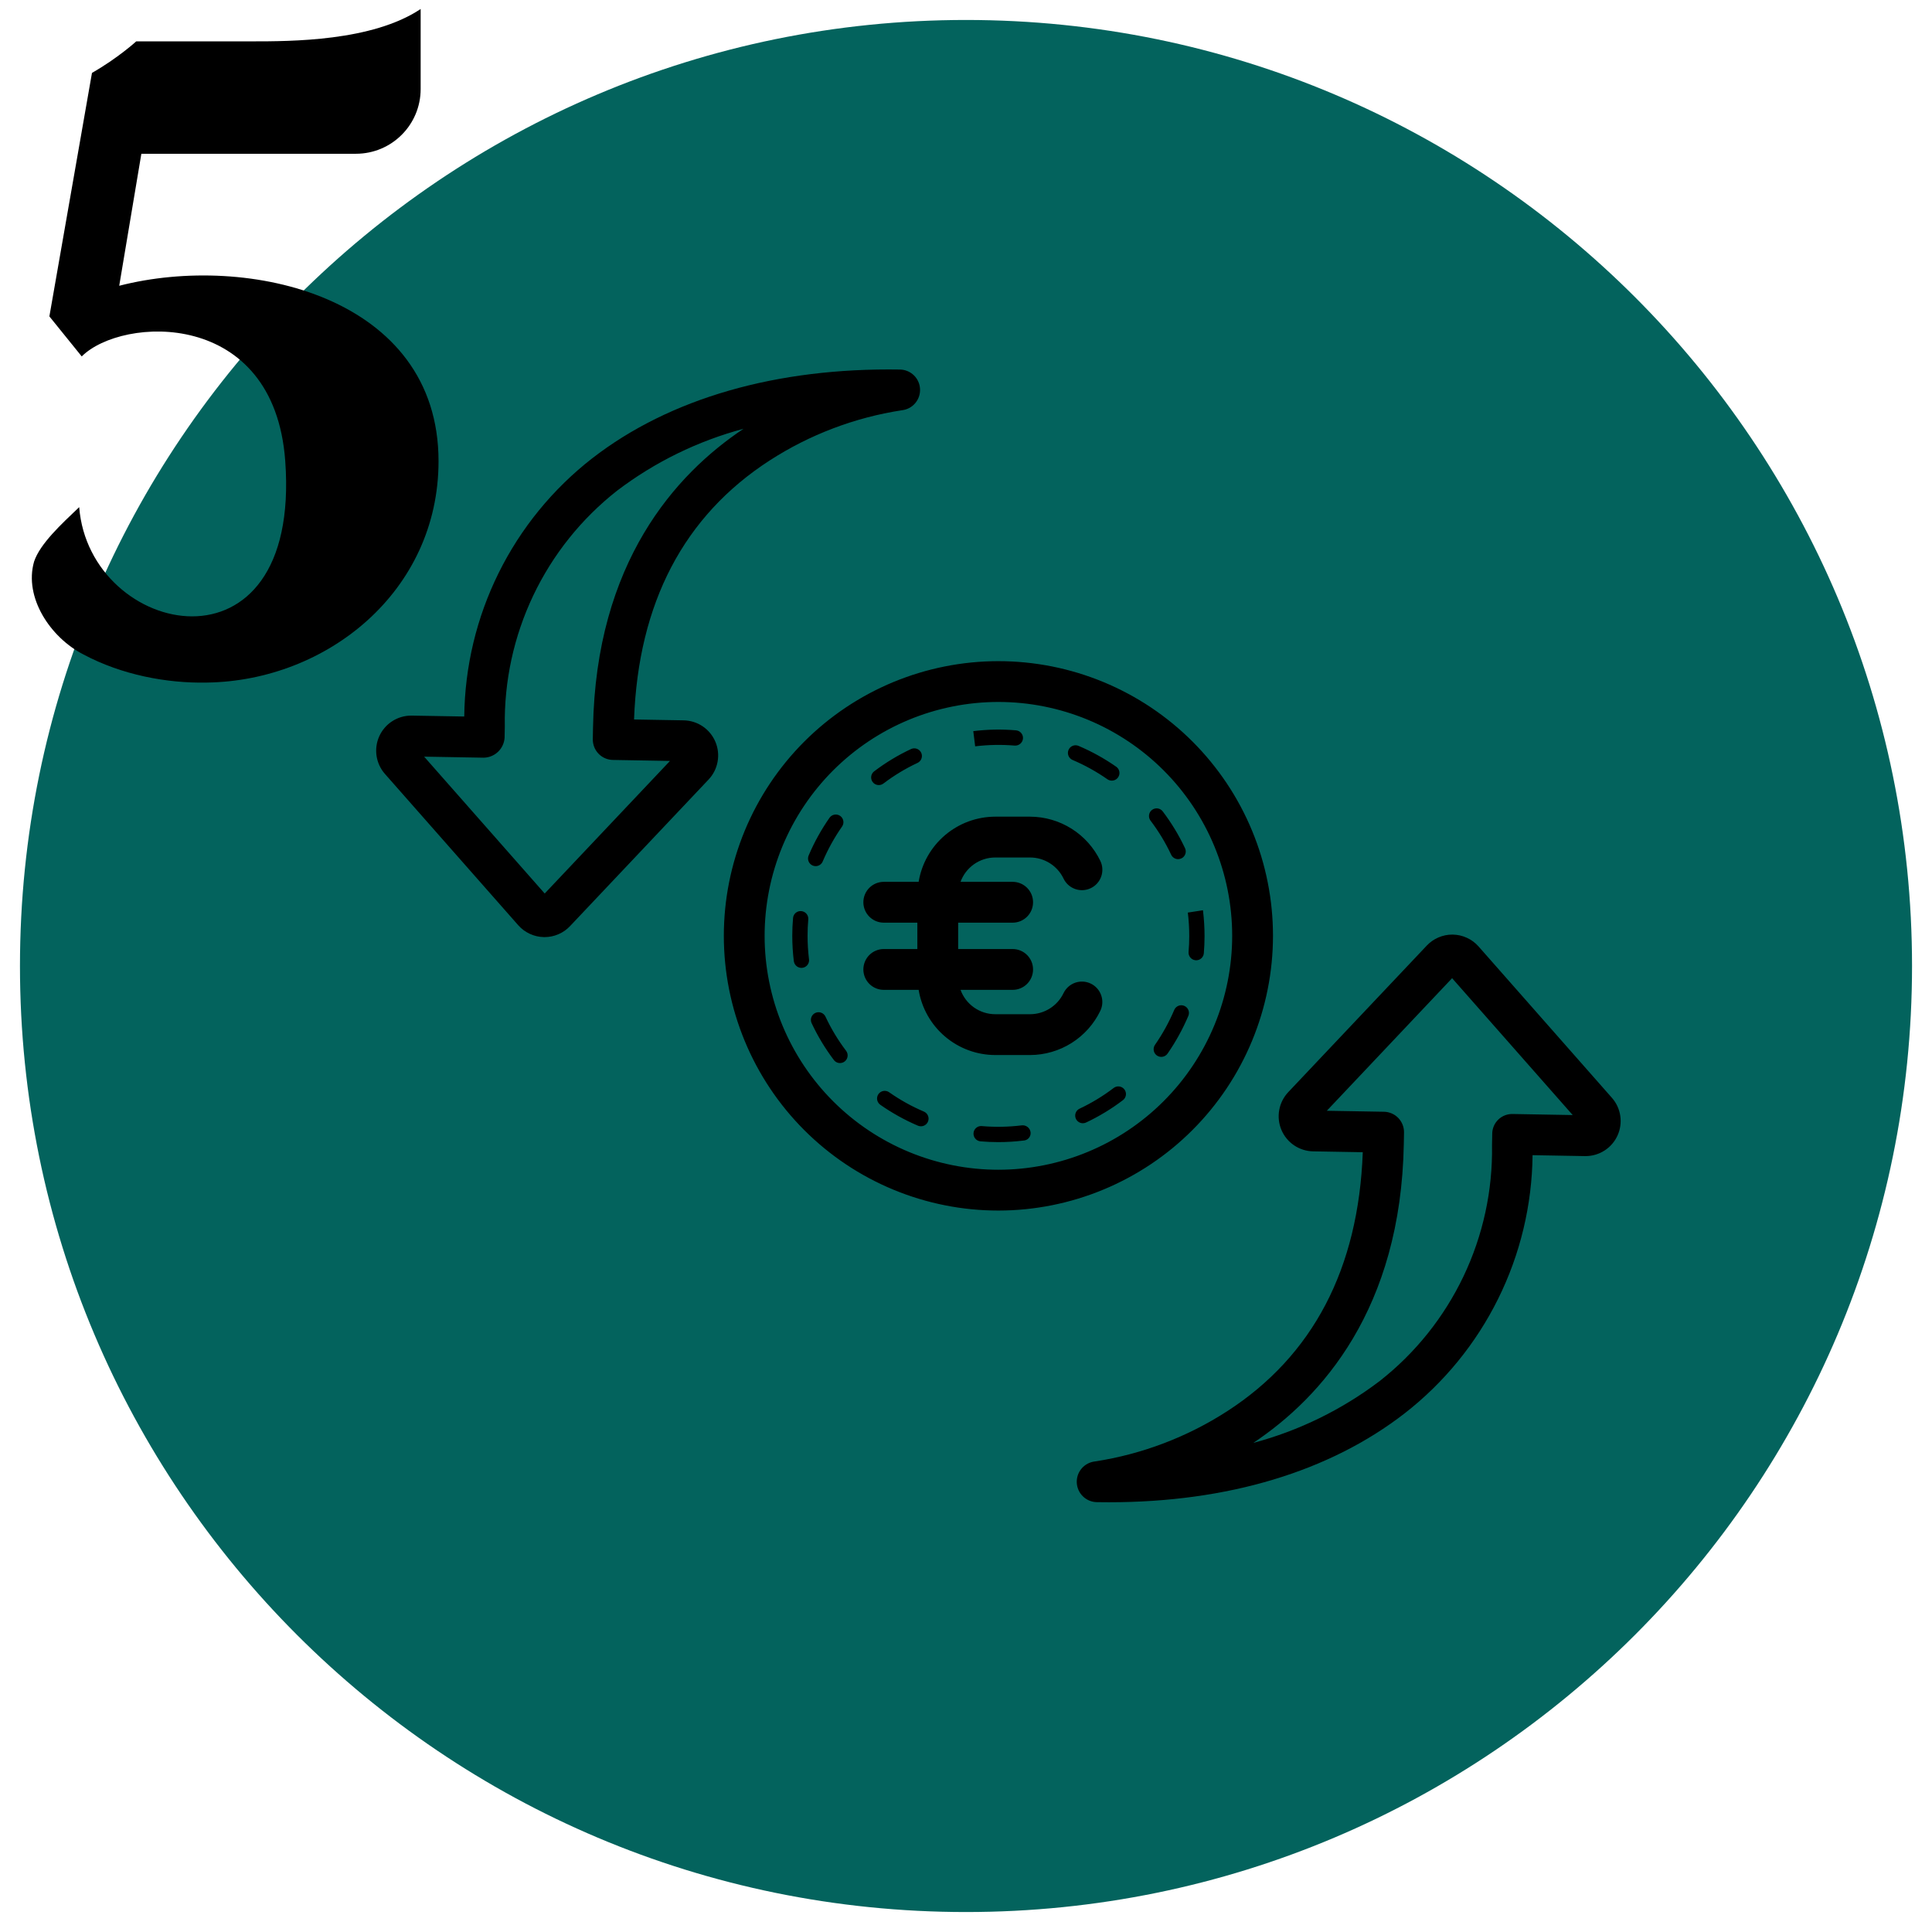 <svg xmlns="http://www.w3.org/2000/svg" xmlns:xlink="http://www.w3.org/1999/xlink" width="1080" viewBox="0 0 810 810" height="1080" preserveAspectRatio="xMidYMid meet"><defs><g></g><clipPath id="be78542fbf"><path d="M 8.371 8.371 L 801.629 8.371 L 801.629 801.629 L 8.371 801.629 Z M 8.371 8.371 " clip-rule="nonzero"></path></clipPath><clipPath id="c449eef123"><path d="M 405 8.371 C 185.949 8.371 8.371 185.949 8.371 405 C 8.371 624.051 185.949 801.629 405 801.629 C 624.051 801.629 801.629 624.051 801.629 405 C 801.629 185.949 624.051 8.371 405 8.371 Z M 405 8.371 " clip-rule="nonzero"></path></clipPath></defs><g clip-path="url(#be78542fbf)"><g clip-path="url(#c449eef123)"><path fill="#03635d" d="M 8.371 8.371 L 801.629 8.371 L 801.629 801.629 L 8.371 801.629 Z M 8.371 8.371 " fill-opacity="1" fill-rule="nonzero"></path></g></g><path fill="#000000" d="M 286.645 302.008 L 265.828 301.645 C 267.609 252.82 286.719 216.301 322.691 193.047 C 331.082 187.629 339.949 183.148 349.285 179.602 C 358.625 176.059 368.227 173.523 378.098 172.004 C 378.637 171.945 379.16 171.836 379.676 171.68 C 380.191 171.523 380.691 171.32 381.168 171.07 C 381.645 170.816 382.094 170.523 382.516 170.188 C 382.938 169.852 383.324 169.48 383.676 169.07 C 384.027 168.66 384.336 168.223 384.605 167.754 C 384.875 167.289 385.098 166.797 385.273 166.289 C 385.449 165.777 385.578 165.258 385.652 164.723 C 385.73 164.188 385.758 163.652 385.734 163.113 C 385.711 162.574 385.637 162.043 385.512 161.52 C 385.387 160.992 385.215 160.484 384.996 159.992 C 384.777 159.5 384.512 159.031 384.203 158.59 C 383.895 158.148 383.547 157.738 383.16 157.363 C 382.773 156.984 382.355 156.648 381.906 156.352 C 381.457 156.055 380.984 155.801 380.484 155.594 C 379.988 155.383 379.477 155.227 378.949 155.113 C 378.418 155.004 377.887 154.941 377.348 154.934 C 325.664 154.098 280.789 166.914 248.219 192.207 C 244.109 195.406 240.195 198.828 236.469 202.469 C 232.746 206.109 229.238 209.949 225.945 213.984 C 222.652 218.02 219.594 222.23 216.773 226.609 C 213.953 230.988 211.387 235.512 209.078 240.18 C 206.766 244.852 204.723 249.633 202.945 254.531 C 201.172 259.43 199.68 264.41 198.465 269.477 C 197.25 274.543 196.324 279.664 195.684 284.832 C 195.043 290.004 194.695 295.195 194.641 300.402 L 172.664 300.02 L 172.402 300.02 C 170.988 300.02 169.605 300.223 168.246 300.621 C 166.891 301.023 165.621 301.605 164.434 302.375 C 163.242 303.141 162.188 304.062 161.266 305.137 C 160.344 306.207 159.59 307.391 159.008 308.68 C 158.426 309.969 158.039 311.312 157.848 312.715 C 157.652 314.117 157.66 315.516 157.871 316.918 C 158.082 318.316 158.484 319.656 159.082 320.938 C 159.676 322.223 160.441 323.395 161.379 324.457 L 217.277 387.91 C 218.648 389.457 220.273 390.664 222.148 391.527 C 224.023 392.395 225.996 392.844 228.062 392.883 L 228.305 392.887 C 230.324 392.883 232.266 392.484 234.121 391.684 C 235.977 390.883 237.602 389.75 238.988 388.281 L 297.07 326.828 C 298.051 325.793 298.859 324.637 299.504 323.367 C 300.148 322.094 300.598 320.754 300.852 319.352 C 301.109 317.949 301.156 316.539 301.004 315.121 C 300.848 313.703 300.492 312.336 299.941 311.02 C 299.391 309.707 298.66 308.496 297.758 307.395 C 296.852 306.289 295.812 305.34 294.633 304.539 C 293.449 303.738 292.18 303.121 290.82 302.691 C 289.461 302.262 288.07 302.035 286.645 302.008 Z M 228.371 374.609 L 177.816 317.227 L 202.852 317.664 C 203.406 317.652 203.957 317.586 204.5 317.469 C 205.043 317.355 205.57 317.188 206.082 316.973 C 206.594 316.758 207.082 316.5 207.543 316.195 C 208.008 315.891 208.438 315.543 208.84 315.16 C 209.238 314.773 209.598 314.352 209.922 313.902 C 210.242 313.449 210.52 312.969 210.75 312.465 C 210.984 311.961 211.168 311.441 211.301 310.902 C 211.438 310.363 211.523 309.816 211.555 309.262 L 211.641 304.59 C 211.562 299.855 211.758 295.137 212.227 290.426 C 212.691 285.715 213.43 281.047 214.434 276.422 C 215.438 271.797 216.707 267.242 218.238 262.766 C 219.766 258.285 221.551 253.91 223.586 249.637 C 225.621 245.363 227.895 241.219 230.406 237.207 C 232.918 233.195 235.652 229.344 238.609 225.648 C 241.566 221.953 244.723 218.438 248.086 215.109 C 251.449 211.777 254.988 208.648 258.711 205.727 C 266.621 199.719 275.035 194.531 283.957 190.164 C 292.879 185.797 302.137 182.332 311.73 179.77 C 283.211 198.77 249.832 235.797 248.621 305.234 L 248.535 309.898 C 248.527 310.461 248.57 311.016 248.672 311.57 C 248.773 312.125 248.926 312.66 249.129 313.184 C 249.336 313.707 249.59 314.207 249.895 314.68 C 250.199 315.152 250.547 315.59 250.934 315.996 C 251.324 316.398 251.75 316.762 252.211 317.082 C 252.676 317.402 253.164 317.676 253.68 317.898 C 254.191 318.125 254.727 318.297 255.273 318.414 C 255.824 318.535 256.379 318.598 256.941 318.609 L 280.898 319.027 Z M 675.797 460.262 L 619.898 396.809 C 618.527 395.262 616.906 394.055 615.027 393.188 C 613.152 392.324 611.18 391.871 609.113 391.836 L 608.871 391.832 C 606.852 391.832 604.91 392.234 603.055 393.035 C 601.199 393.832 599.578 394.969 598.188 396.438 L 540.105 457.887 C 539.125 458.926 538.316 460.078 537.672 461.352 C 537.027 462.625 536.578 463.961 536.324 465.367 C 536.066 466.77 536.02 468.18 536.172 469.598 C 536.328 471.016 536.684 472.383 537.234 473.695 C 537.785 475.012 538.516 476.223 539.418 477.324 C 540.324 478.426 541.363 479.379 542.543 480.18 C 543.727 480.98 544.996 481.594 546.355 482.023 C 547.715 482.457 549.105 482.684 550.531 482.711 L 571.348 483.074 C 569.57 531.895 550.457 568.418 514.484 591.672 C 506.094 597.086 497.227 601.566 487.891 605.113 C 478.555 608.66 468.949 611.195 459.078 612.715 C 458.543 612.773 458.016 612.879 457.5 613.039 C 456.984 613.195 456.488 613.398 456.012 613.648 C 455.531 613.898 455.082 614.195 454.66 614.531 C 454.238 614.867 453.852 615.238 453.5 615.648 C 453.148 616.055 452.84 616.496 452.57 616.961 C 452.301 617.43 452.078 617.918 451.902 618.43 C 451.727 618.938 451.602 619.461 451.523 619.996 C 451.445 620.527 451.418 621.066 451.441 621.605 C 451.465 622.145 451.539 622.676 451.664 623.199 C 451.789 623.723 451.961 624.234 452.18 624.727 C 452.402 625.219 452.664 625.684 452.973 626.129 C 453.285 626.57 453.629 626.98 454.016 627.355 C 454.402 627.734 454.82 628.07 455.27 628.367 C 455.719 628.664 456.195 628.918 456.691 629.125 C 457.188 629.332 457.703 629.492 458.23 629.605 C 458.758 629.715 459.289 629.773 459.828 629.785 C 461.543 629.816 463.238 629.828 464.941 629.828 C 514.668 629.828 557.465 616.969 588.957 592.512 C 593.066 589.312 596.98 585.891 600.707 582.25 C 604.43 578.605 607.941 574.77 611.234 570.734 C 614.527 566.695 617.582 562.488 620.402 558.109 C 623.223 553.73 625.789 549.203 628.102 544.535 C 630.41 539.867 632.453 535.086 634.23 530.188 C 636.004 525.289 637.496 520.305 638.711 515.238 C 639.926 510.172 640.852 505.055 641.492 499.883 C 642.133 494.715 642.48 489.523 642.535 484.312 L 664.512 484.699 L 664.773 484.699 C 666.188 484.699 667.57 484.496 668.93 484.098 C 670.285 483.695 671.555 483.109 672.746 482.344 C 673.934 481.574 674.988 480.656 675.91 479.582 C 676.832 478.512 677.586 477.328 678.168 476.039 C 678.75 474.75 679.137 473.402 679.328 472.004 C 679.523 470.602 679.516 469.199 679.305 467.801 C 679.098 466.402 678.691 465.062 678.098 463.777 C 677.5 462.496 676.734 461.324 675.797 460.262 Z M 634.324 467.051 C 633.758 467.027 633.195 467.062 632.641 467.152 C 632.082 467.242 631.535 467.387 631.008 467.586 C 630.48 467.789 629.977 468.039 629.5 468.344 C 629.02 468.645 628.578 468.992 628.172 469.387 C 627.766 469.781 627.402 470.211 627.082 470.676 C 626.762 471.145 626.492 471.637 626.273 472.16 C 626.055 472.68 625.891 473.219 625.777 473.773 C 625.668 474.328 625.617 474.891 625.621 475.457 L 625.535 480.125 C 625.613 484.859 625.418 489.582 624.949 494.293 C 624.484 499.004 623.746 503.672 622.742 508.297 C 621.738 512.922 620.469 517.473 618.938 521.953 C 617.41 526.434 615.625 530.809 613.59 535.082 C 611.555 539.355 609.281 543.496 606.77 547.508 C 604.258 551.52 601.523 555.375 598.566 559.07 C 595.609 562.766 592.453 566.277 589.09 569.609 C 585.727 572.941 582.188 576.066 578.465 578.988 C 570.555 584.996 562.141 590.184 553.219 594.551 C 544.297 598.918 535.039 602.383 525.445 604.945 C 553.965 585.945 587.344 548.918 588.555 479.484 L 588.641 474.82 C 588.648 474.258 588.605 473.699 588.504 473.148 C 588.406 472.594 588.25 472.055 588.047 471.531 C 587.84 471.008 587.586 470.512 587.281 470.039 C 586.977 469.566 586.629 469.129 586.242 468.723 C 585.852 468.316 585.426 467.957 584.965 467.633 C 584.5 467.312 584.012 467.043 583.496 466.816 C 582.984 466.594 582.449 466.422 581.902 466.301 C 581.352 466.184 580.797 466.117 580.234 466.109 L 556.277 465.691 L 608.805 410.109 L 659.359 467.492 Z M 533.707 392.359 C 533.707 390.473 533.66 388.59 533.566 386.707 C 533.477 384.824 533.336 382.945 533.152 381.07 C 532.969 379.195 532.738 377.324 532.461 375.461 C 532.184 373.594 531.863 371.738 531.492 369.891 C 531.125 368.043 530.715 366.203 530.254 364.375 C 529.797 362.547 529.297 360.73 528.75 358.926 C 528.203 357.121 527.609 355.332 526.977 353.559 C 526.34 351.785 525.664 350.027 524.941 348.285 C 524.223 346.543 523.457 344.82 522.652 343.117 C 521.848 341.414 521 339.73 520.113 338.066 C 519.223 336.406 518.297 334.766 517.328 333.148 C 516.359 331.531 515.352 329.941 514.305 328.375 C 513.258 326.809 512.172 325.266 511.051 323.754 C 509.926 322.238 508.77 320.754 507.574 319.297 C 506.379 317.84 505.148 316.414 503.883 315.016 C 502.617 313.617 501.32 312.254 499.988 310.922 C 498.656 309.59 497.289 308.289 495.895 307.023 C 494.5 305.758 493.07 304.527 491.617 303.332 C 490.16 302.137 488.676 300.977 487.16 299.855 C 485.648 298.73 484.109 297.645 482.543 296.598 C 480.977 295.551 479.383 294.543 477.77 293.574 C 476.152 292.605 474.512 291.676 472.852 290.789 C 471.191 289.902 469.508 289.055 467.805 288.246 C 466.102 287.441 464.379 286.68 462.641 285.957 C 460.898 285.234 459.141 284.559 457.367 283.922 C 455.594 283.289 453.805 282.695 452.004 282.148 C 450.199 281.602 448.383 281.102 446.555 280.641 C 444.73 280.184 442.891 279.77 441.043 279.402 C 439.195 279.035 437.34 278.715 435.477 278.438 C 433.613 278.16 431.742 277.93 429.867 277.746 C 427.992 277.562 426.117 277.422 424.234 277.328 C 422.352 277.238 420.469 277.191 418.586 277.191 C 416.703 277.191 414.816 277.238 412.938 277.328 C 411.055 277.422 409.176 277.562 407.301 277.746 C 405.426 277.93 403.559 278.16 401.695 278.438 C 399.832 278.715 397.977 279.035 396.129 279.406 C 394.281 279.773 392.441 280.184 390.613 280.645 C 388.785 281.102 386.973 281.605 385.168 282.152 C 383.367 282.699 381.578 283.289 379.805 283.926 C 378.031 284.559 376.273 285.238 374.531 285.957 C 372.793 286.68 371.07 287.445 369.367 288.25 C 367.664 289.055 365.98 289.902 364.32 290.789 C 362.66 291.68 361.02 292.609 359.402 293.578 C 357.789 294.547 356.195 295.555 354.629 296.602 C 353.062 297.648 351.523 298.734 350.012 299.855 C 348.496 300.98 347.012 302.141 345.555 303.336 C 344.102 304.531 342.676 305.762 341.277 307.027 C 339.883 308.293 338.52 309.594 337.188 310.926 C 335.855 312.258 334.555 313.621 333.289 315.02 C 332.023 316.414 330.793 317.844 329.598 319.301 C 328.402 320.758 327.246 322.242 326.125 323.754 C 325 325.27 323.918 326.809 322.871 328.379 C 321.824 329.945 320.816 331.535 319.848 333.152 C 318.879 334.77 317.949 336.41 317.062 338.07 C 316.176 339.734 315.328 341.418 314.523 343.121 C 313.715 344.824 312.953 346.547 312.23 348.289 C 311.512 350.031 310.832 351.789 310.199 353.562 C 309.562 355.336 308.973 357.129 308.426 358.93 C 307.879 360.734 307.379 362.551 306.918 364.379 C 306.461 366.207 306.047 368.047 305.68 369.895 C 305.312 371.742 304.992 373.598 304.715 375.465 C 304.438 377.328 304.207 379.199 304.023 381.074 C 303.84 382.949 303.699 384.828 303.609 386.711 C 303.516 388.594 303.469 390.477 303.469 392.363 C 303.469 394.246 303.516 396.133 303.609 398.016 C 303.699 399.898 303.84 401.777 304.023 403.652 C 304.207 405.527 304.438 407.398 304.715 409.262 C 304.992 411.125 305.312 412.984 305.68 414.832 C 306.051 416.68 306.461 418.52 306.918 420.348 C 307.379 422.176 307.879 423.992 308.426 425.797 C 308.973 427.598 309.562 429.391 310.199 431.164 C 310.832 432.938 311.512 434.695 312.234 436.438 C 312.953 438.18 313.719 439.902 314.523 441.605 C 315.328 443.309 316.176 444.992 317.062 446.656 C 317.949 448.316 318.879 449.957 319.848 451.574 C 320.816 453.191 321.824 454.781 322.871 456.348 C 323.918 457.918 325.004 459.457 326.125 460.973 C 327.246 462.484 328.406 463.969 329.602 465.426 C 330.797 466.883 332.027 468.312 333.293 469.707 C 334.555 471.105 335.855 472.469 337.188 473.801 C 338.52 475.133 339.883 476.434 341.281 477.699 C 342.676 478.965 344.102 480.195 345.559 481.391 C 347.016 482.586 348.5 483.746 350.012 484.871 C 351.527 485.992 353.066 487.078 354.633 488.125 C 356.199 489.172 357.789 490.18 359.406 491.148 C 361.023 492.117 362.66 493.047 364.32 493.938 C 365.984 494.824 367.664 495.672 369.367 496.477 C 371.07 497.281 372.793 498.047 374.535 498.77 C 376.273 499.488 378.031 500.168 379.805 500.801 C 381.578 501.438 383.367 502.027 385.172 502.574 C 386.973 503.121 388.789 503.625 390.617 504.082 C 392.445 504.543 394.281 504.953 396.129 505.32 C 397.977 505.691 399.832 506.012 401.695 506.289 C 403.559 506.566 405.43 506.797 407.305 506.98 C 409.18 507.164 411.059 507.305 412.938 507.395 C 414.82 507.488 416.703 507.535 418.59 507.535 C 420.473 507.531 422.355 507.484 424.234 507.391 C 426.117 507.297 427.992 507.156 429.867 506.969 C 431.742 506.781 433.609 506.551 435.473 506.27 C 437.336 505.992 439.191 505.668 441.039 505.301 C 442.887 504.93 444.723 504.516 446.547 504.059 C 448.375 503.598 450.188 503.094 451.992 502.547 C 453.793 501.996 455.582 501.406 457.355 500.77 C 459.125 500.133 460.883 499.453 462.621 498.73 C 464.363 498.012 466.082 497.246 467.785 496.438 C 469.488 495.633 471.168 494.785 472.828 493.895 C 474.488 493.008 476.129 492.078 477.742 491.109 C 479.359 490.141 480.949 489.129 482.516 488.082 C 484.082 487.035 485.621 485.949 487.133 484.828 C 488.645 483.707 490.129 482.547 491.586 481.352 C 493.039 480.156 494.465 478.926 495.859 477.66 C 497.258 476.395 498.621 475.094 499.953 473.762 C 501.285 472.43 502.582 471.066 503.848 469.668 C 505.113 468.273 506.344 466.848 507.535 465.391 C 508.73 463.934 509.891 462.449 511.012 460.934 C 512.137 459.422 513.219 457.883 514.266 456.316 C 515.312 454.75 516.32 453.156 517.289 451.543 C 518.258 449.926 519.188 448.289 520.074 446.625 C 520.965 444.965 521.812 443.281 522.617 441.578 C 523.426 439.875 524.188 438.156 524.91 436.414 C 525.633 434.672 526.309 432.918 526.945 431.141 C 527.582 429.367 528.172 427.582 528.723 425.777 C 529.27 423.977 529.773 422.16 530.23 420.332 C 530.691 418.504 531.105 416.668 531.473 414.82 C 531.844 412.973 532.164 411.117 532.445 409.25 C 532.723 407.387 532.953 405.52 533.141 403.645 C 533.328 401.77 533.469 399.891 533.562 398.008 C 533.656 396.125 533.703 394.242 533.707 392.359 Z M 418.59 490.418 C 416.984 490.418 415.379 490.379 413.777 490.301 C 412.176 490.223 410.578 490.105 408.98 489.949 C 407.383 489.789 405.793 489.594 404.207 489.359 C 402.621 489.121 401.039 488.848 399.465 488.535 C 397.895 488.223 396.328 487.871 394.773 487.48 C 393.215 487.09 391.672 486.664 390.137 486.199 C 388.602 485.73 387.078 485.23 385.566 484.688 C 384.059 484.148 382.562 483.57 381.078 482.957 C 379.598 482.344 378.129 481.691 376.68 481.008 C 375.23 480.32 373.797 479.598 372.383 478.844 C 370.969 478.086 369.574 477.293 368.195 476.469 C 366.82 475.645 365.465 474.785 364.133 473.895 C 362.797 473.004 361.488 472.078 360.199 471.125 C 358.91 470.168 357.645 469.18 356.406 468.164 C 355.168 467.145 353.953 466.098 352.762 465.02 C 351.574 463.941 350.414 462.836 349.277 461.699 C 348.145 460.566 347.039 459.402 345.961 458.215 C 344.883 457.027 343.836 455.812 342.82 454.57 C 341.801 453.328 340.816 452.066 339.859 450.777 C 338.902 449.488 337.98 448.176 337.09 446.84 C 336.199 445.508 335.34 444.152 334.516 442.773 C 333.691 441.398 332.898 440.004 332.145 438.586 C 331.387 437.172 330.668 435.738 329.98 434.289 C 329.293 432.836 328.645 431.371 328.031 429.887 C 327.418 428.406 326.84 426.91 326.301 425.398 C 325.758 423.887 325.254 422.363 324.789 420.828 C 324.324 419.293 323.898 417.746 323.508 416.188 C 323.117 414.633 322.766 413.066 322.453 411.492 C 322.141 409.918 321.867 408.336 321.629 406.75 C 321.395 405.164 321.199 403.57 321.039 401.973 C 320.883 400.375 320.766 398.777 320.688 397.172 C 320.609 395.57 320.57 393.965 320.57 392.363 C 320.57 390.758 320.609 389.152 320.688 387.551 C 320.766 385.945 320.883 384.348 321.039 382.75 C 321.199 381.152 321.395 379.559 321.629 377.973 C 321.863 376.387 322.141 374.805 322.453 373.23 C 322.766 371.656 323.117 370.09 323.504 368.535 C 323.895 366.977 324.324 365.43 324.789 363.895 C 325.254 362.359 325.758 360.836 326.297 359.324 C 326.84 357.812 327.414 356.316 328.027 354.836 C 328.645 353.352 329.293 351.887 329.98 350.434 C 330.664 348.984 331.387 347.551 332.141 346.137 C 332.898 344.719 333.688 343.324 334.512 341.945 C 335.336 340.57 336.195 339.215 337.086 337.879 C 337.977 336.547 338.902 335.234 339.855 333.945 C 340.812 332.656 341.801 331.391 342.816 330.152 C 343.836 328.91 344.883 327.695 345.957 326.508 C 347.035 325.316 348.141 324.156 349.277 323.02 C 350.41 321.887 351.57 320.781 352.762 319.703 C 353.949 318.625 355.164 317.574 356.402 316.559 C 357.645 315.539 358.906 314.551 360.195 313.598 C 361.484 312.641 362.797 311.715 364.129 310.824 C 365.461 309.934 366.816 309.074 368.195 308.25 C 369.57 307.426 370.965 306.633 372.379 305.879 C 373.793 305.121 375.227 304.398 376.676 303.715 C 378.125 303.027 379.594 302.379 381.074 301.762 C 382.555 301.148 384.055 300.57 385.562 300.031 C 387.074 299.488 388.598 298.988 390.133 298.52 C 391.668 298.055 393.211 297.629 394.77 297.238 C 396.324 296.848 397.887 296.496 399.461 296.184 C 401.035 295.871 402.613 295.594 404.203 295.359 C 405.789 295.125 407.379 294.93 408.977 294.77 C 410.574 294.613 412.172 294.496 413.773 294.418 C 415.375 294.336 416.98 294.297 418.582 294.297 C 420.188 294.297 421.789 294.336 423.395 294.418 C 424.996 294.496 426.594 294.613 428.191 294.77 C 429.789 294.926 431.379 295.125 432.965 295.359 C 434.551 295.594 436.133 295.871 437.707 296.184 C 439.277 296.496 440.844 296.848 442.398 297.238 C 443.957 297.625 445.5 298.055 447.035 298.52 C 448.57 298.984 450.094 299.488 451.605 300.031 C 453.113 300.57 454.609 301.148 456.094 301.762 C 457.574 302.375 459.039 303.027 460.492 303.711 C 461.941 304.398 463.371 305.121 464.789 305.875 C 466.203 306.633 467.598 307.426 468.973 308.25 C 470.348 309.074 471.703 309.934 473.039 310.824 C 474.371 311.715 475.684 312.641 476.973 313.594 C 478.258 314.551 479.523 315.539 480.766 316.555 C 482.004 317.574 483.219 318.621 484.406 319.699 C 485.594 320.777 486.758 321.883 487.891 323.02 C 489.023 324.152 490.129 325.316 491.207 326.504 C 492.285 327.695 493.332 328.91 494.352 330.148 C 495.367 331.391 496.355 332.656 497.309 333.945 C 498.266 335.234 499.188 336.543 500.082 337.879 C 500.973 339.215 501.828 340.57 502.652 341.945 C 503.48 343.32 504.27 344.719 505.023 346.133 C 505.781 347.547 506.504 348.98 507.188 350.434 C 507.875 351.883 508.523 353.352 509.137 354.832 C 509.75 356.316 510.328 357.812 510.871 359.324 C 511.41 360.832 511.914 362.355 512.379 363.895 C 512.844 365.43 513.273 366.977 513.66 368.531 C 514.051 370.09 514.402 371.652 514.715 373.227 C 515.027 374.801 515.301 376.383 515.539 377.969 C 515.773 379.559 515.969 381.148 516.125 382.746 C 516.285 384.344 516.402 385.945 516.48 387.547 C 516.559 389.148 516.598 390.754 516.598 392.359 C 516.598 393.965 516.555 395.566 516.477 397.168 C 516.395 398.77 516.277 400.371 516.117 401.965 C 515.957 403.562 515.762 405.156 515.523 406.742 C 515.289 408.328 515.012 409.91 514.699 411.48 C 514.383 413.055 514.031 414.621 513.641 416.176 C 513.25 417.73 512.82 419.277 512.355 420.812 C 511.887 422.348 511.383 423.867 510.844 425.379 C 510.301 426.891 509.723 428.387 509.109 429.867 C 508.496 431.348 507.844 432.816 507.16 434.266 C 506.473 435.715 505.75 437.148 504.996 438.562 C 504.238 439.977 503.449 441.371 502.621 442.746 C 501.797 444.125 500.941 445.477 500.047 446.812 C 499.156 448.145 498.234 449.457 497.277 450.746 C 496.324 452.035 495.336 453.297 494.32 454.539 C 493.301 455.777 492.254 456.992 491.176 458.18 C 490.102 459.371 488.996 460.531 487.863 461.664 C 486.727 462.801 485.566 463.906 484.379 464.984 C 483.191 466.062 481.977 467.109 480.738 468.125 C 479.496 469.145 478.234 470.133 476.945 471.086 C 475.66 472.043 474.348 472.969 473.016 473.859 C 471.684 474.75 470.328 475.609 468.953 476.434 C 467.578 477.258 466.184 478.051 464.77 478.809 C 463.355 479.566 461.926 480.285 460.473 480.973 C 459.023 481.66 457.559 482.309 456.078 482.926 C 454.598 483.539 453.102 484.117 451.594 484.66 C 450.082 485.199 448.562 485.707 447.027 486.172 C 445.492 486.641 443.949 487.066 442.395 487.457 C 440.84 487.852 439.273 488.203 437.703 488.516 C 436.129 488.832 434.551 489.105 432.965 489.344 C 431.379 489.582 429.789 489.777 428.191 489.938 C 426.598 490.098 424.996 490.215 423.395 490.297 C 421.793 490.375 420.191 490.418 418.59 490.418 Z M 408.84 312.902 L 408.055 306.535 C 414.012 305.789 419.98 305.68 425.965 306.195 C 426.387 306.23 426.789 306.348 427.168 306.543 C 427.543 306.738 427.871 307 428.145 307.324 C 428.418 307.652 428.621 308.016 428.75 308.422 C 428.879 308.828 428.922 309.242 428.887 309.668 C 428.844 310.09 428.723 310.488 428.527 310.863 C 428.328 311.234 428.066 311.559 427.742 311.832 C 427.418 312.105 427.055 312.309 426.652 312.438 C 426.246 312.566 425.836 312.617 425.414 312.59 C 419.879 312.129 414.352 312.23 408.84 312.902 Z M 365.879 327.883 C 365.621 327.543 365.438 327.168 365.332 326.758 C 365.223 326.344 365.199 325.926 365.258 325.508 C 365.312 325.086 365.449 324.691 365.664 324.324 C 365.879 323.957 366.156 323.645 366.496 323.387 C 371.316 319.727 376.469 316.613 381.949 314.043 C 382.336 313.863 382.738 313.762 383.164 313.742 C 383.59 313.723 384 313.785 384.402 313.93 C 384.801 314.074 385.156 314.289 385.473 314.578 C 385.785 314.863 386.035 315.199 386.215 315.586 C 386.395 315.969 386.496 316.375 386.516 316.801 C 386.535 317.223 386.473 317.637 386.328 318.035 C 386.184 318.438 385.969 318.793 385.68 319.109 C 385.395 319.422 385.059 319.672 384.672 319.852 C 379.602 322.23 374.836 325.113 370.371 328.5 C 370.031 328.758 369.656 328.941 369.246 329.047 C 368.836 329.156 368.418 329.18 367.996 329.121 C 367.574 329.066 367.18 328.93 366.812 328.715 C 366.445 328.5 366.137 328.223 365.879 327.883 Z M 491.02 358.352 C 488.637 353.281 485.754 348.516 482.367 344.055 C 482.109 343.715 481.926 343.34 481.82 342.926 C 481.711 342.516 481.688 342.098 481.746 341.676 C 481.801 341.254 481.938 340.859 482.152 340.492 C 482.367 340.125 482.645 339.812 482.984 339.559 C 483.324 339.301 483.699 339.117 484.109 339.012 C 484.523 338.902 484.938 338.879 485.359 338.934 C 485.781 338.992 486.176 339.129 486.543 339.344 C 486.91 339.559 487.223 339.836 487.48 340.176 C 491.137 345 494.254 350.152 496.836 355.629 C 497.016 356.016 497.113 356.418 497.133 356.844 C 497.152 357.27 497.09 357.68 496.945 358.082 C 496.801 358.48 496.582 358.84 496.297 359.152 C 496.012 359.469 495.676 359.715 495.289 359.895 C 494.859 360.098 494.406 360.199 493.926 360.199 C 493.305 360.199 492.73 360.031 492.207 359.699 C 491.68 359.363 491.285 358.918 491.02 358.352 Z M 498.223 425.914 C 495.855 431.48 492.953 436.754 489.508 441.727 C 489.266 442.074 488.965 442.363 488.605 442.594 C 488.25 442.824 487.859 442.977 487.441 443.051 C 487.023 443.129 486.605 443.121 486.191 443.031 C 485.777 442.938 485.395 442.773 485.043 442.531 C 484.695 442.289 484.402 441.988 484.172 441.629 C 483.941 441.273 483.789 440.883 483.715 440.465 C 483.637 440.047 483.645 439.629 483.734 439.215 C 483.82 438.797 483.988 438.414 484.23 438.066 C 487.426 433.461 490.117 428.578 492.309 423.414 C 492.473 423.023 492.707 422.68 493.012 422.379 C 493.312 422.082 493.664 421.852 494.055 421.691 C 494.449 421.531 494.859 421.453 495.285 421.457 C 495.711 421.461 496.117 421.547 496.512 421.711 C 496.902 421.875 497.246 422.109 497.547 422.414 C 497.844 422.715 498.074 423.062 498.234 423.457 C 498.395 423.852 498.473 424.262 498.473 424.688 C 498.469 425.113 498.387 425.52 498.223 425.914 Z M 339.156 401.973 C 339.195 402.172 339.215 402.371 339.215 402.574 C 339.215 402.973 339.145 403.355 339 403.723 C 338.859 404.094 338.656 404.426 338.395 404.719 C 338.129 405.016 337.82 405.254 337.469 405.434 C 337.117 405.613 336.742 405.723 336.348 405.766 C 335.957 405.809 335.566 405.781 335.188 405.68 C 334.805 405.578 334.453 405.41 334.129 405.18 C 333.809 404.945 333.539 404.664 333.324 404.332 C 333.109 404.004 332.957 403.645 332.875 403.258 C 332.844 403.137 332.82 403.016 332.805 402.895 C 332.379 399.371 332.164 395.836 332.164 392.289 C 332.164 389.805 332.273 387.344 332.488 384.898 C 332.52 384.473 332.633 384.07 332.828 383.691 C 333.023 383.312 333.285 382.984 333.613 382.711 C 333.941 382.438 334.309 382.238 334.715 382.109 C 335.125 381.984 335.539 381.945 335.965 381.988 C 336.387 382.027 336.789 382.145 337.164 382.34 C 337.539 382.539 337.867 382.801 338.137 383.125 C 338.41 383.453 338.609 383.816 338.738 384.223 C 338.863 384.629 338.91 385.043 338.871 385.469 C 338.672 387.727 338.578 389.996 338.578 392.289 C 338.578 395.527 338.77 398.758 339.156 401.973 Z M 505.012 392.43 C 505.012 394.863 504.914 397.27 504.711 399.66 C 504.68 400.059 504.57 400.441 504.395 400.801 C 504.219 401.164 503.98 401.48 503.684 401.754 C 503.391 402.023 503.055 402.234 502.68 402.383 C 502.305 402.527 501.914 402.602 501.512 402.602 L 501.246 402.59 C 500.82 402.551 500.422 402.438 500.043 402.242 C 499.664 402.047 499.34 401.785 499.062 401.461 C 498.789 401.137 498.586 400.773 498.457 400.367 C 498.328 399.961 498.277 399.547 498.312 399.125 C 498.496 396.914 498.598 394.68 498.598 392.43 C 498.598 389.141 498.398 385.867 498.004 382.602 L 504.344 381.625 L 504.371 381.836 C 504.797 385.355 505.012 388.887 505.012 392.43 Z M 447.984 314.41 C 448.148 314.02 448.383 313.672 448.684 313.375 C 448.988 313.074 449.336 312.848 449.73 312.688 C 450.125 312.527 450.535 312.449 450.961 312.453 C 451.387 312.457 451.793 312.543 452.184 312.711 C 457.754 315.078 463.02 317.992 467.98 321.457 C 468.328 321.699 468.613 322.004 468.844 322.359 C 469.07 322.719 469.219 323.105 469.293 323.527 C 469.367 323.945 469.355 324.359 469.266 324.773 C 469.172 325.188 469.004 325.57 468.762 325.918 C 468.52 326.266 468.219 326.555 467.863 326.781 C 467.504 327.012 467.117 327.164 466.699 327.238 C 466.281 327.312 465.867 327.309 465.453 327.219 C 465.039 327.129 464.656 326.961 464.305 326.723 C 459.711 323.512 454.836 320.812 449.68 318.617 C 449.289 318.453 448.945 318.215 448.645 317.914 C 448.348 317.609 448.121 317.262 447.961 316.867 C 447.801 316.473 447.723 316.062 447.727 315.637 C 447.73 315.211 447.816 314.801 447.984 314.41 Z M 471.414 456.742 C 471.672 457.082 471.852 457.457 471.961 457.867 C 472.07 458.281 472.094 458.695 472.039 459.117 C 471.98 459.539 471.844 459.934 471.633 460.301 C 471.418 460.668 471.145 460.98 470.805 461.238 C 465.984 464.91 460.832 468.035 455.352 470.617 C 454.922 470.82 454.469 470.922 453.988 470.922 C 453.625 470.922 453.27 470.863 452.926 470.742 C 452.582 470.621 452.266 470.445 451.98 470.219 C 451.695 469.992 451.457 469.723 451.266 469.41 C 451.07 469.102 450.934 468.77 450.855 468.41 C 450.777 468.055 450.758 467.695 450.801 467.332 C 450.844 466.973 450.945 466.625 451.109 466.297 C 451.27 465.969 451.48 465.68 451.742 465.422 C 452 465.168 452.297 464.961 452.629 464.809 C 457.695 462.422 462.457 459.527 466.914 456.133 C 467.25 455.875 467.629 455.691 468.039 455.582 C 468.449 455.473 468.867 455.449 469.289 455.504 C 469.711 455.562 470.109 455.699 470.477 455.914 C 470.844 456.129 471.156 456.402 471.414 456.742 Z M 432.055 474.57 C 432.125 474.98 432.109 475.387 432.016 475.793 C 431.918 476.199 431.75 476.57 431.504 476.906 C 431.258 477.242 430.957 477.52 430.602 477.734 C 430.242 477.949 429.859 478.086 429.449 478.148 L 428.996 478.195 C 425.52 478.625 422.031 478.836 418.531 478.836 C 416.023 478.836 413.527 478.727 411.07 478.512 C 410.645 478.473 410.246 478.355 409.867 478.156 C 409.492 477.961 409.168 477.699 408.895 477.371 C 408.621 477.047 408.418 476.68 408.293 476.273 C 408.164 475.867 408.117 475.453 408.156 475.031 C 408.188 474.605 408.305 474.199 408.5 473.82 C 408.695 473.441 408.957 473.117 409.285 472.84 C 409.613 472.566 409.98 472.367 410.387 472.242 C 410.797 472.117 411.215 472.074 411.637 472.117 C 417.215 472.598 422.781 472.496 428.336 471.816 C 428.766 471.762 429.188 471.785 429.605 471.895 C 430.023 472.004 430.402 472.184 430.75 472.441 C 431.098 472.699 431.383 473.012 431.609 473.379 C 431.836 473.746 431.984 474.145 432.055 474.57 Z M 389.051 470.254 C 388.801 470.844 388.406 471.316 387.871 471.672 C 387.332 472.027 386.742 472.203 386.102 472.203 C 385.664 472.203 385.242 472.117 384.84 471.949 C 379.277 469.57 374.016 466.648 369.062 463.176 C 368.715 462.93 368.43 462.625 368.203 462.266 C 367.977 461.906 367.824 461.52 367.754 461.098 C 367.68 460.68 367.691 460.266 367.785 459.852 C 367.879 459.434 368.047 459.055 368.289 458.707 C 368.535 458.359 368.836 458.07 369.195 457.844 C 369.551 457.613 369.941 457.465 370.359 457.391 C 370.777 457.316 371.195 457.324 371.609 457.418 C 372.023 457.508 372.406 457.676 372.754 457.918 C 377.336 461.137 382.203 463.848 387.355 466.039 C 387.746 466.207 388.09 466.441 388.391 466.746 C 388.688 467.051 388.918 467.398 389.074 467.797 C 389.234 468.191 389.312 468.602 389.309 469.027 C 389.305 469.453 389.219 469.859 389.051 470.254 Z M 354.727 440.551 C 354.984 440.891 355.164 441.266 355.273 441.676 C 355.379 442.09 355.406 442.504 355.348 442.926 C 355.289 443.348 355.152 443.742 354.938 444.109 C 354.723 444.477 354.445 444.789 354.109 445.047 C 353.77 445.305 353.395 445.488 352.98 445.594 C 352.57 445.703 352.152 445.727 351.734 445.668 C 351.312 445.609 350.918 445.477 350.551 445.262 C 350.184 445.047 349.871 444.77 349.613 444.43 C 345.957 439.598 342.844 434.441 340.273 428.957 C 340.094 428.57 339.992 428.164 339.973 427.738 C 339.953 427.312 340.012 426.898 340.16 426.496 C 340.305 426.094 340.52 425.734 340.809 425.422 C 341.094 425.105 341.434 424.859 341.82 424.676 C 342.207 424.496 342.613 424.398 343.039 424.379 C 343.465 424.359 343.879 424.426 344.277 424.57 C 344.68 424.719 345.035 424.934 345.348 425.223 C 345.664 425.512 345.91 425.852 346.09 426.238 C 348.465 431.312 351.344 436.082 354.727 440.551 Z M 340.719 362.879 C 340.324 362.711 339.98 362.477 339.684 362.172 C 339.387 361.867 339.156 361.52 338.996 361.125 C 338.84 360.73 338.762 360.316 338.766 359.891 C 338.77 359.469 338.855 359.059 339.023 358.668 C 341.391 353.098 344.305 347.832 347.766 342.871 C 348.012 342.52 348.309 342.23 348.668 342 C 349.027 341.77 349.418 341.613 349.836 341.539 C 350.254 341.465 350.672 341.473 351.09 341.562 C 351.508 341.652 351.891 341.82 352.238 342.062 C 352.59 342.309 352.879 342.609 353.109 342.969 C 353.336 343.328 353.488 343.719 353.562 344.137 C 353.637 344.559 353.629 344.977 353.535 345.391 C 353.445 345.809 353.273 346.191 353.031 346.539 C 349.82 351.141 347.117 356.02 344.918 361.184 C 344.668 361.773 344.273 362.246 343.738 362.602 C 343.203 362.957 342.613 363.133 341.969 363.133 C 341.535 363.133 341.117 363.047 340.719 362.879 Z M 417.227 442.328 C 416.27 442.324 415.316 442.281 414.367 442.195 C 413.418 442.109 412.469 441.98 411.531 441.809 C 410.59 441.641 409.66 441.43 408.738 441.18 C 407.816 440.93 406.91 440.637 406.012 440.305 C 405.117 439.977 404.238 439.605 403.375 439.195 C 402.512 438.789 401.668 438.344 400.844 437.859 C 400.02 437.379 399.219 436.859 398.438 436.305 C 397.66 435.754 396.906 435.168 396.18 434.547 C 395.453 433.93 394.754 433.277 394.082 432.598 C 393.414 431.918 392.773 431.207 392.168 430.473 C 391.559 429.734 390.984 428.973 390.445 428.184 C 389.902 427.398 389.398 426.586 388.926 425.754 C 388.457 424.922 388.027 424.074 387.629 423.203 C 387.234 422.332 386.879 421.445 386.562 420.547 C 386.246 419.645 385.969 418.73 385.73 417.805 C 385.496 416.879 385.297 415.945 385.145 415.004 L 370.523 415.004 C 369.961 415.004 369.406 414.949 368.852 414.84 C 368.301 414.73 367.77 414.566 367.25 414.352 C 366.73 414.137 366.238 413.871 365.77 413.562 C 365.305 413.25 364.871 412.895 364.473 412.496 C 364.078 412.098 363.723 411.668 363.41 411.199 C 363.098 410.73 362.836 410.238 362.621 409.719 C 362.406 409.199 362.242 408.664 362.133 408.113 C 362.023 407.562 361.969 407.008 361.969 406.445 C 361.969 405.883 362.023 405.328 362.133 404.777 C 362.242 404.223 362.406 403.688 362.621 403.172 C 362.836 402.652 363.098 402.156 363.41 401.691 C 363.723 401.223 364.078 400.789 364.473 400.395 C 364.871 399.996 365.305 399.641 365.77 399.328 C 366.238 399.016 366.73 398.754 367.25 398.539 C 367.77 398.324 368.301 398.16 368.852 398.051 C 369.406 397.941 369.961 397.887 370.523 397.887 L 384.605 397.887 L 384.605 386.832 L 370.523 386.832 C 369.961 386.832 369.406 386.777 368.852 386.664 C 368.301 386.555 367.77 386.395 367.25 386.18 C 366.73 385.965 366.238 385.699 365.77 385.387 C 365.305 385.074 364.871 384.723 364.473 384.324 C 364.078 383.926 363.723 383.496 363.41 383.027 C 363.098 382.559 362.836 382.066 362.621 381.547 C 362.406 381.027 362.242 380.492 362.133 379.941 C 362.023 379.391 361.969 378.836 361.969 378.273 C 361.969 377.711 362.023 377.152 362.133 376.602 C 362.242 376.051 362.406 375.516 362.621 374.996 C 362.836 374.477 363.098 373.984 363.41 373.52 C 363.723 373.051 364.078 372.617 364.473 372.223 C 364.871 371.824 365.305 371.469 365.77 371.156 C 366.238 370.844 366.73 370.582 367.25 370.367 C 367.77 370.152 368.301 369.988 368.852 369.879 C 369.406 369.77 369.961 369.715 370.523 369.715 L 385.145 369.715 C 385.297 368.773 385.496 367.836 385.73 366.91 C 385.969 365.988 386.246 365.074 386.562 364.172 C 386.879 363.27 387.234 362.387 387.629 361.516 C 388.027 360.645 388.457 359.793 388.926 358.961 C 389.398 358.129 389.902 357.32 390.445 356.535 C 390.984 355.746 391.559 354.984 392.168 354.246 C 392.773 353.508 393.414 352.801 394.082 352.121 C 394.754 351.438 395.453 350.789 396.18 350.168 C 396.906 349.551 397.66 348.965 398.438 348.41 C 399.219 347.859 400.02 347.34 400.844 346.859 C 401.668 346.375 402.512 345.93 403.375 345.52 C 404.238 345.113 405.117 344.742 406.012 344.41 C 406.91 344.082 407.816 343.789 408.738 343.539 C 409.66 343.285 410.59 343.078 411.531 342.906 C 412.469 342.738 413.418 342.609 414.367 342.523 C 415.316 342.438 416.27 342.395 417.227 342.391 L 431.887 342.391 C 433.418 342.395 434.941 342.508 436.457 342.727 C 437.973 342.945 439.465 343.266 440.934 343.695 C 442.406 344.121 443.84 344.648 445.234 345.277 C 446.633 345.906 447.977 346.629 449.273 347.445 C 450.57 348.262 451.801 349.164 452.969 350.152 C 454.141 351.145 455.234 352.211 456.254 353.352 C 457.273 354.496 458.207 355.703 459.059 356.977 C 459.91 358.25 460.668 359.578 461.332 360.957 C 461.574 361.465 461.766 361.988 461.906 362.535 C 462.043 363.078 462.129 363.633 462.156 364.191 C 462.188 364.754 462.164 365.312 462.082 365.867 C 462.004 366.426 461.871 366.969 461.684 367.5 C 461.496 368.027 461.258 368.535 460.973 369.02 C 460.684 369.504 460.355 369.953 459.98 370.371 C 459.602 370.789 459.191 371.168 458.742 371.504 C 458.293 371.84 457.812 372.129 457.305 372.371 C 456.801 372.613 456.273 372.805 455.73 372.945 C 455.184 373.082 454.633 373.168 454.07 373.199 C 453.512 373.227 452.953 373.203 452.395 373.125 C 451.84 373.043 451.297 372.91 450.766 372.723 C 450.238 372.535 449.73 372.297 449.246 372.012 C 448.766 371.727 448.312 371.395 447.895 371.02 C 447.477 370.641 447.102 370.23 446.766 369.781 C 446.426 369.328 446.137 368.852 445.895 368.344 C 445.262 367.023 444.457 365.816 443.48 364.723 C 442.504 363.629 441.398 362.691 440.16 361.91 C 438.922 361.129 437.598 360.535 436.191 360.125 C 434.785 359.719 433.352 359.512 431.887 359.508 L 417.227 359.508 C 416.438 359.508 415.652 359.57 414.875 359.691 C 414.094 359.816 413.332 359.996 412.578 360.234 C 411.828 360.473 411.098 360.77 410.391 361.121 C 409.684 361.469 409.008 361.871 408.363 362.324 C 407.719 362.781 407.109 363.281 406.543 363.828 C 405.973 364.371 405.449 364.961 404.969 365.586 C 404.492 366.211 404.062 366.871 403.684 367.562 C 403.305 368.258 402.98 368.973 402.711 369.715 L 424.562 369.715 C 425.121 369.715 425.68 369.77 426.23 369.879 C 426.781 369.988 427.316 370.152 427.836 370.367 C 428.352 370.582 428.848 370.844 429.312 371.156 C 429.781 371.469 430.211 371.824 430.609 372.223 C 431.008 372.617 431.359 373.051 431.672 373.52 C 431.984 373.984 432.25 374.477 432.465 374.996 C 432.68 375.516 432.84 376.051 432.949 376.602 C 433.059 377.152 433.113 377.711 433.113 378.273 C 433.113 378.836 433.059 379.391 432.949 379.941 C 432.84 380.492 432.68 381.027 432.465 381.547 C 432.25 382.066 431.984 382.559 431.672 383.027 C 431.359 383.492 431.008 383.926 430.609 384.324 C 430.211 384.723 429.781 385.074 429.312 385.387 C 428.848 385.699 428.352 385.965 427.836 386.18 C 427.316 386.395 426.781 386.555 426.23 386.664 C 425.68 386.777 425.121 386.832 424.562 386.832 L 401.715 386.832 L 401.715 397.887 L 424.562 397.887 C 425.121 397.887 425.68 397.941 426.23 398.051 C 426.781 398.16 427.316 398.324 427.836 398.539 C 428.352 398.754 428.848 399.016 429.312 399.328 C 429.781 399.641 430.211 399.996 430.609 400.395 C 431.008 400.789 431.359 401.223 431.672 401.691 C 431.984 402.156 432.25 402.652 432.465 403.172 C 432.68 403.688 432.84 404.223 432.949 404.777 C 433.059 405.328 433.113 405.883 433.113 406.445 C 433.113 407.008 433.059 407.562 432.949 408.113 C 432.84 408.664 432.68 409.199 432.465 409.719 C 432.25 410.238 431.984 410.73 431.672 411.199 C 431.359 411.668 431.008 412.098 430.609 412.496 C 430.211 412.895 429.781 413.25 429.312 413.562 C 428.848 413.871 428.352 414.137 427.836 414.352 C 427.316 414.566 426.781 414.73 426.23 414.84 C 425.68 414.949 425.121 415.004 424.562 415.004 L 402.711 415.004 C 402.98 415.746 403.305 416.461 403.684 417.152 C 404.062 417.844 404.492 418.504 404.969 419.133 C 405.449 419.758 405.973 420.344 406.543 420.891 C 407.109 421.438 407.719 421.938 408.363 422.391 C 409.008 422.844 409.684 423.246 410.391 423.598 C 411.098 423.949 411.828 424.242 412.578 424.484 C 413.332 424.723 414.094 424.902 414.875 425.023 C 415.652 425.148 416.438 425.207 417.227 425.211 L 431.887 425.211 C 433.352 425.207 434.785 425 436.188 424.59 C 437.594 424.184 438.918 423.59 440.152 422.809 C 441.391 422.027 442.496 421.09 443.473 420 C 444.445 418.906 445.25 417.699 445.887 416.383 C 446.129 415.875 446.422 415.398 446.758 414.949 C 447.094 414.5 447.473 414.09 447.891 413.715 C 448.309 413.34 448.758 413.008 449.242 412.723 C 449.727 412.438 450.23 412.199 450.762 412.012 C 451.289 411.828 451.832 411.695 452.387 411.613 C 452.945 411.535 453.504 411.512 454.062 411.539 C 454.625 411.57 455.176 411.656 455.719 411.797 C 456.262 411.934 456.789 412.125 457.293 412.367 C 457.801 412.609 458.277 412.898 458.727 413.234 C 459.176 413.574 459.59 413.949 459.965 414.367 C 460.34 414.785 460.672 415.234 460.957 415.719 C 461.242 416.199 461.48 416.707 461.668 417.238 C 461.855 417.766 461.988 418.309 462.07 418.863 C 462.148 419.422 462.176 419.98 462.145 420.539 C 462.117 421.102 462.031 421.652 461.895 422.195 C 461.754 422.742 461.566 423.266 461.324 423.773 C 460.66 425.152 459.902 426.48 459.051 427.75 C 458.199 429.023 457.266 430.23 456.246 431.375 C 455.223 432.516 454.129 433.582 452.961 434.57 C 451.793 435.559 450.562 436.461 449.266 437.277 C 447.973 438.094 446.625 438.812 445.23 439.441 C 443.832 440.07 442.402 440.598 440.93 441.023 C 439.461 441.453 437.969 441.773 436.453 441.992 C 434.941 442.211 433.418 442.324 431.887 442.328 Z M 417.227 442.328 " fill-opacity="1" fill-rule="nonzero"></path><g fill="#000000" fill-opacity="1"><g transform="translate(0, 285.45)"><g><path d="M 49.984 -165.641 L 59.266 -220.984 L 149.219 -220.984 C 164.219 -220.984 176.359 -233.125 176.359 -248.109 L 176.359 -281.672 C 156.016 -268.109 122.094 -268.109 105.312 -268.109 L 57.125 -268.109 C 57.125 -268.109 49.266 -260.969 38.562 -254.891 L 20.703 -152.797 L 34.266 -136.016 C 51.047 -152.797 114.953 -156.359 119.594 -92.109 C 126.375 1.078 37.484 -18.203 33.203 -72.828 C 25.703 -65.688 16.781 -57.484 14.281 -49.984 C 10 -34.984 21.062 -18.203 34.984 -11.062 C 51.047 -2.5 69.969 1.078 86.75 0.719 C 137.094 0 183.859 -37.484 183.859 -92.109 C 183.859 -161 104.25 -179.578 49.984 -165.641 Z M 49.984 -165.641 "></path></g></g></g></svg>